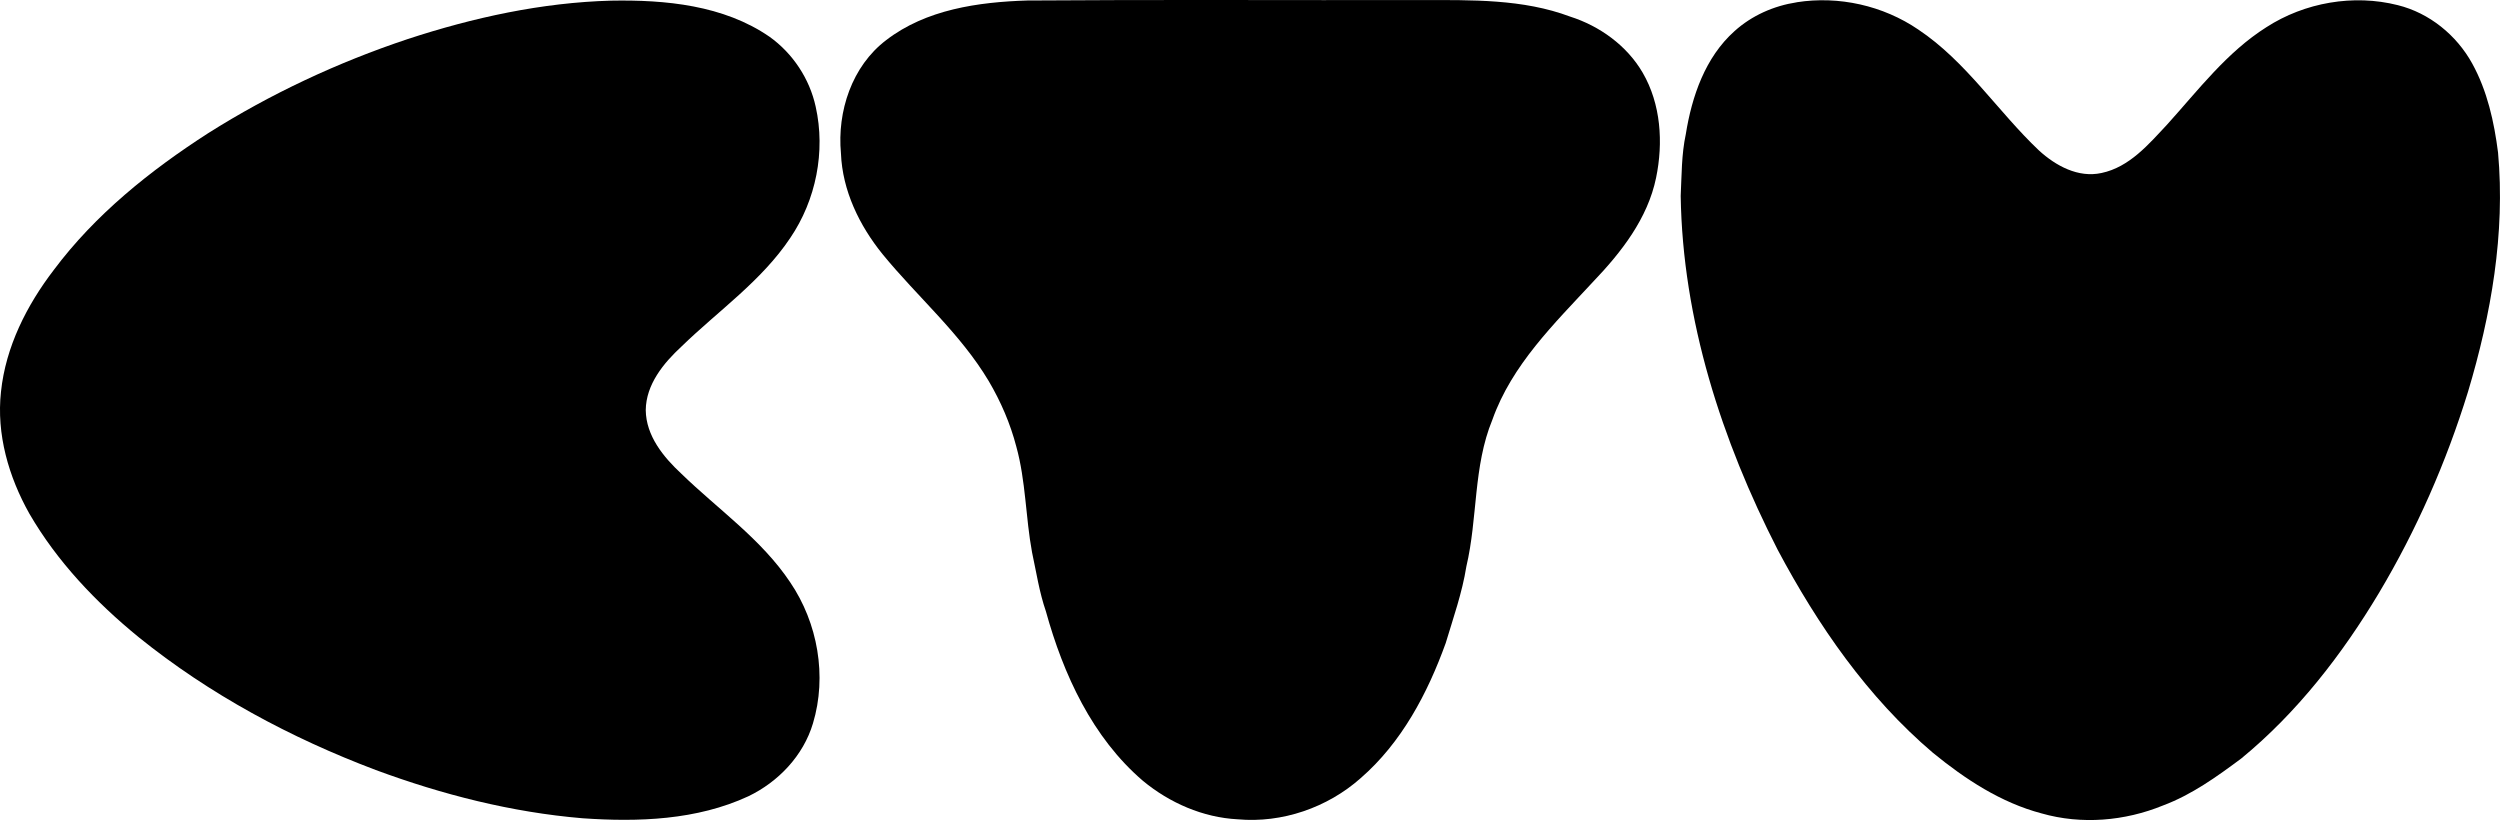 <?xml version="1.0" encoding="UTF-8"?>
<svg id="_Слой_1" data-name="Слой 1" xmlns="http://www.w3.org/2000/svg" width="500" height="164" viewBox="0 0 500 164">
  <g id="_de2b54ff" data-name="#de2b54ff">
    <path d="M122.21.13c10.84-.2,22.5.89,31.68,7.21,4.67,3.33,8.03,8.41,9.25,14.01,2,8.95.06,18.66-5.09,26.24-5.75,8.62-14.42,14.58-21.76,21.72-3.59,3.32-7.09,7.58-7.14,12.72.06,5.14,3.54,9.39,7.13,12.72,7.34,7.13,16.01,13.09,21.76,21.71,5.52,8.14,7.4,18.77,4.55,28.22-1.93,6.46-6.91,11.68-12.91,14.57-10.33,4.79-22.02,5.18-33.19,4.4-14.16-1.19-28.04-4.73-41.34-9.65-17-6.42-33.24-15.12-47.41-26.56-8.55-6.98-16.3-15.12-21.86-24.7C1.74,95.38-.75,86.83.2,78.33c.94-8.97,5.14-17.26,10.56-24.34,8.3-11.1,19.28-19.89,30.87-27.35,12.48-7.88,25.93-14.17,39.92-18.83C94.69,3.5,108.36.51,122.21.13Z"/>
    <path d="M205.45.1c26.3-.2,52.61-.03,78.91-.09,9.94.01,20.22-.24,29.67,3.31,5.92,1.89,11.34,5.79,14.5,11.21,3.66,6.29,4.14,14,2.69,21.01-1.67,8.16-6.97,14.93-12.6,20.81-7.74,8.35-16.26,16.62-20.15,27.61-3.84,9.33-2.91,19.65-5.2,29.34-.83,5.24-2.61,10.25-4.13,15.32-3.63,10.06-8.83,19.91-17.01,27.01-6.65,5.9-15.71,9.03-24.59,8.23-6.95-.36-13.62-3.28-18.95-7.69-10.13-8.67-15.92-21.28-19.41-33.9-1.32-3.83-1.92-7.85-2.77-11.8-1.3-7.02-1.24-14.26-3.15-21.16-1.2-4.6-3.1-9-5.51-13.09-5.69-9.55-14.26-16.85-21.24-25.39-4.63-5.72-8.03-12.7-8.32-20.16-.78-8.38,2.18-17.43,9.04-22.64C185.21,1.88,195.67.41,205.45.1Z"/>
    <path d="M359.35.45c8.41-1.32,17.26.66,24.31,5.46,9.59,6.4,15.87,16.36,24.14,24.19,3.34,3.05,7.84,5.52,12.5,4.5,5.6-1.18,9.45-5.76,13.17-9.74,6.19-6.85,11.9-14.42,19.81-19.42,7.67-4.95,17.42-6.65,26.28-4.41,6.32,1.57,11.75,5.99,14.88,11.67,3.02,5.47,4.39,11.67,5.17,17.82,1.46,16.17-1.38,32.42-6.02,47.87-4.33,14.04-10.28,27.6-17.81,40.22-7.4,12.35-16.36,23.92-27.53,33.09-4.89,3.64-9.91,7.25-15.66,9.4-7.64,3.12-16.3,3.86-24.27,1.58-8.12-2.14-15.27-6.84-21.71-12.1-13.11-11.13-23.03-25.51-31.06-40.6-11.21-21.89-19.03-46.03-19.41-70.79.2-4.13.15-8.29,1.02-12.35,1.21-7.56,3.88-15.38,9.75-20.62,3.45-3.12,7.86-5.06,12.44-5.76Z"/>
  </g>
</svg>
